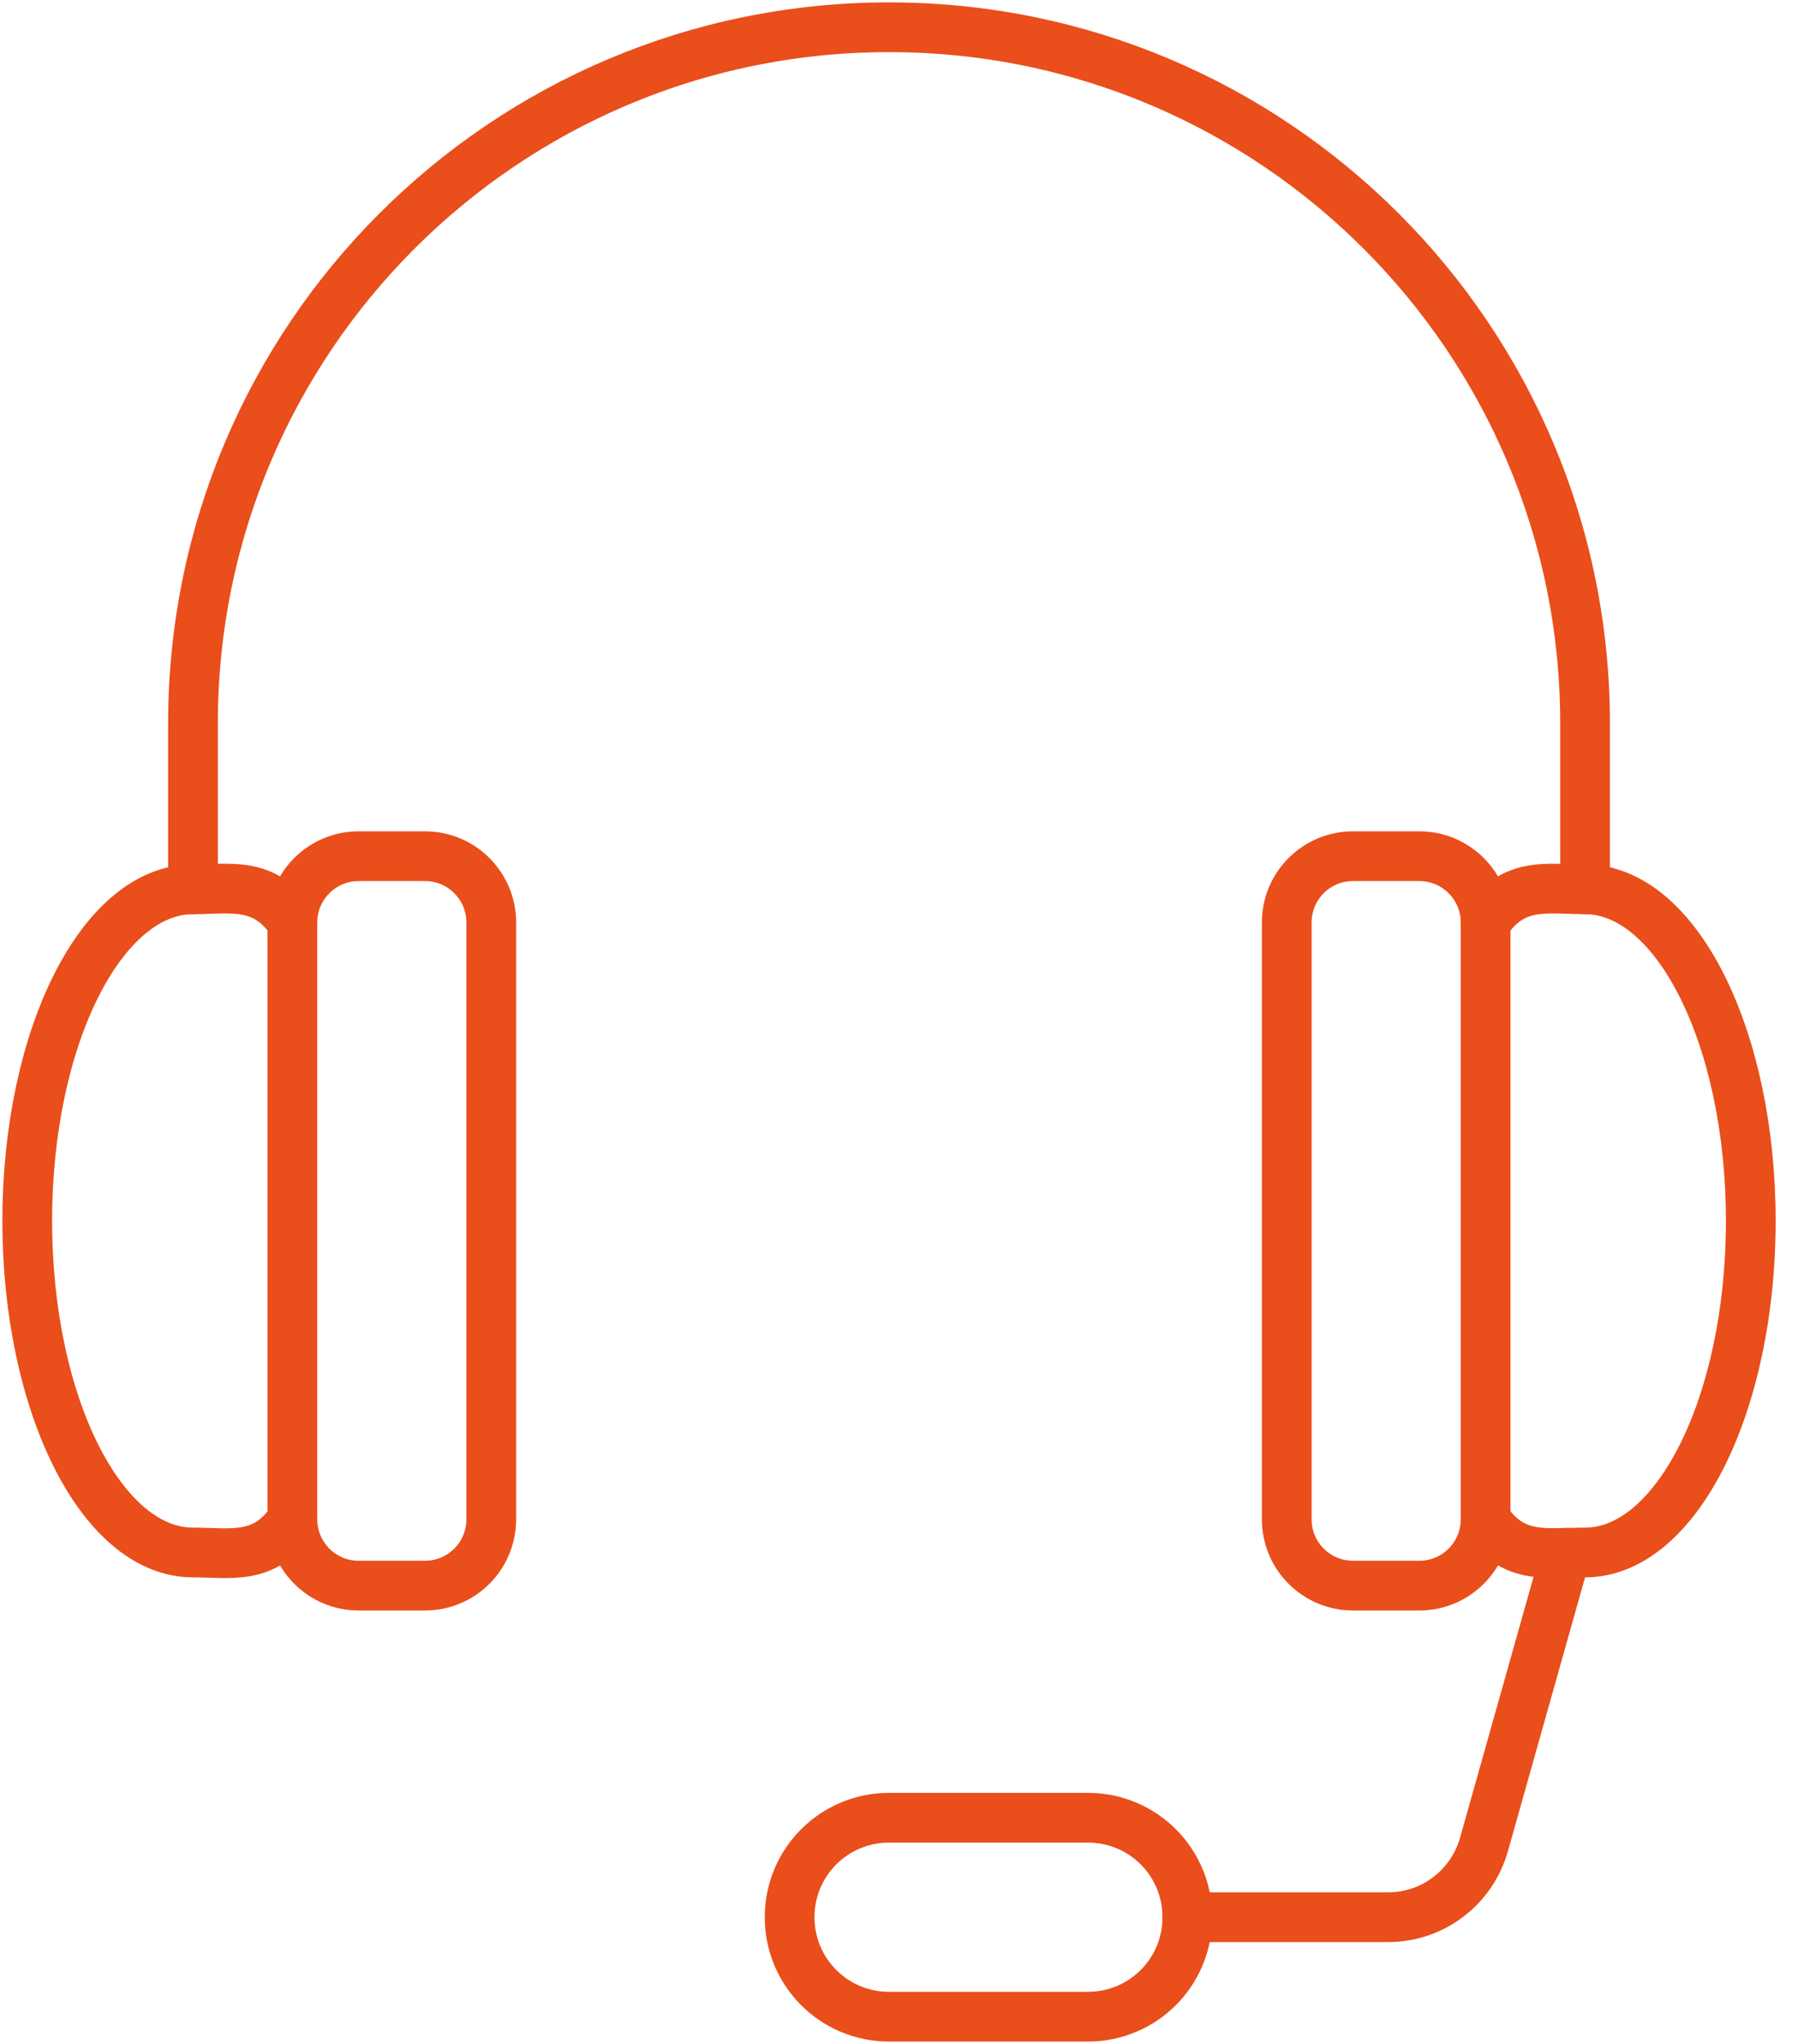 <svg width="66" height="75" viewBox="0 0 66 75" fill="none" xmlns="http://www.w3.org/2000/svg">
<g id="Group 354">
<path id="Vector" d="M39.935 66.776C41.913 66.776 43.509 68.372 43.509 70.35C43.509 72.328 41.913 73.924 39.935 73.924H32.635C30.658 73.924 29.061 72.328 29.061 70.35C29.061 68.372 30.658 66.776 32.635 66.776H39.935Z" stroke="#E94E1B" stroke-width="0.152"/>
<path id="Vector_2" d="M9.032 32.742C9.621 32.849 10.167 33.138 10.657 33.873V55.727C10.167 56.462 9.621 56.75 9.032 56.858C8.732 56.913 8.419 56.922 8.093 56.916C7.963 56.914 7.828 56.909 7.692 56.904C7.492 56.898 7.287 56.891 7.083 56.891C5.449 56.891 3.947 55.562 2.85 53.368C1.756 51.178 1.076 48.149 1.076 44.8C1.076 41.451 1.756 38.422 2.85 36.232C3.947 34.038 5.449 32.709 7.083 32.709C7.287 32.709 7.492 32.702 7.692 32.695C7.828 32.691 7.963 32.686 8.093 32.684C8.419 32.678 8.732 32.687 9.032 32.742Z" stroke="#E94E1B" stroke-width="0.152"/>
<path id="Vector_3" d="M57.491 56.903L57.488 56.903C56.933 56.921 56.416 56.929 55.935 56.78C55.462 56.633 55.018 56.333 54.61 55.727V33.873C55.1 33.138 55.647 32.849 56.236 32.742C56.536 32.687 56.849 32.678 57.175 32.684C57.305 32.686 57.439 32.691 57.575 32.695C57.776 32.702 57.98 32.709 58.184 32.709C59.819 32.709 61.32 34.038 62.417 36.232C63.512 38.422 64.192 41.451 64.192 44.8C64.192 48.149 63.512 51.178 62.417 53.368C61.32 55.562 59.819 56.891 58.184 56.891C58.068 56.891 57.951 56.894 57.836 56.897L57.835 56.897C57.72 56.9 57.605 56.903 57.491 56.903Z" stroke="#E94E1B" stroke-width="0.152"/>
<path id="Vector_4" d="M7.084 32.633V26.55C7.084 12.437 18.521 1 32.634 1C46.747 1 58.184 12.437 58.184 26.55V32.633" stroke="#E94E1B" stroke-width="1.825" stroke-linecap="round" stroke-linejoin="round"/>
<path id="Vector_5" d="M10.733 33.85C9.723 32.317 8.458 32.633 7.083 32.633C3.725 32.633 1 38.084 1 44.8C1 51.516 3.725 56.967 7.083 56.967C8.458 56.967 9.723 57.283 10.733 55.75" stroke="#E94E1B" stroke-width="1.825" stroke-linecap="round" stroke-linejoin="round"/>
<path id="Vector_6" d="M54.534 33.85C55.544 32.317 56.809 32.633 58.184 32.633C61.542 32.633 64.267 38.084 64.267 44.8C64.267 51.516 61.542 56.967 58.184 56.967C57.953 56.967 57.722 56.979 57.491 56.979C56.383 57.015 55.374 57.015 54.534 55.75" stroke="#E94E1B" stroke-width="1.825" stroke-linecap="round" stroke-linejoin="round"/>
<path id="Vector_7" d="M15.6 31.417H13.167C11.823 31.417 10.733 32.506 10.733 33.85V55.75C10.733 57.094 11.823 58.183 13.167 58.183H15.6C16.944 58.183 18.033 57.094 18.033 55.75V33.85C18.033 32.506 16.944 31.417 15.6 31.417Z" stroke="#E94E1B" stroke-width="1.825" stroke-linecap="round" stroke-linejoin="round"/>
<path id="Vector_8" d="M52.1 31.417H49.667C48.323 31.417 47.233 32.506 47.233 33.85V55.75C47.233 57.094 48.323 58.183 49.667 58.183H52.1C53.444 58.183 54.533 57.094 54.533 55.75V33.85C54.533 32.506 53.444 31.417 52.1 31.417Z" stroke="#E94E1B" stroke-width="1.825" stroke-linecap="round" stroke-linejoin="round"/>
<path id="Vector_9" d="M43.583 70.35H50.956C52.586 70.35 54.022 69.267 54.472 67.686L57.489 56.979" stroke="#E94E1B" stroke-width="1.825" stroke-linecap="round" stroke-linejoin="round"/>
<path id="Vector_10" d="M28.985 70.35C28.985 72.37 30.616 74 32.635 74H39.935C41.955 74 43.585 72.37 43.585 70.35C43.585 68.33 41.955 66.7 39.935 66.7H32.635C30.616 66.7 28.985 68.33 28.985 70.35Z" stroke="#E94E1B" stroke-width="1.825" stroke-linecap="round" stroke-linejoin="round"/>
</g>
</svg>
